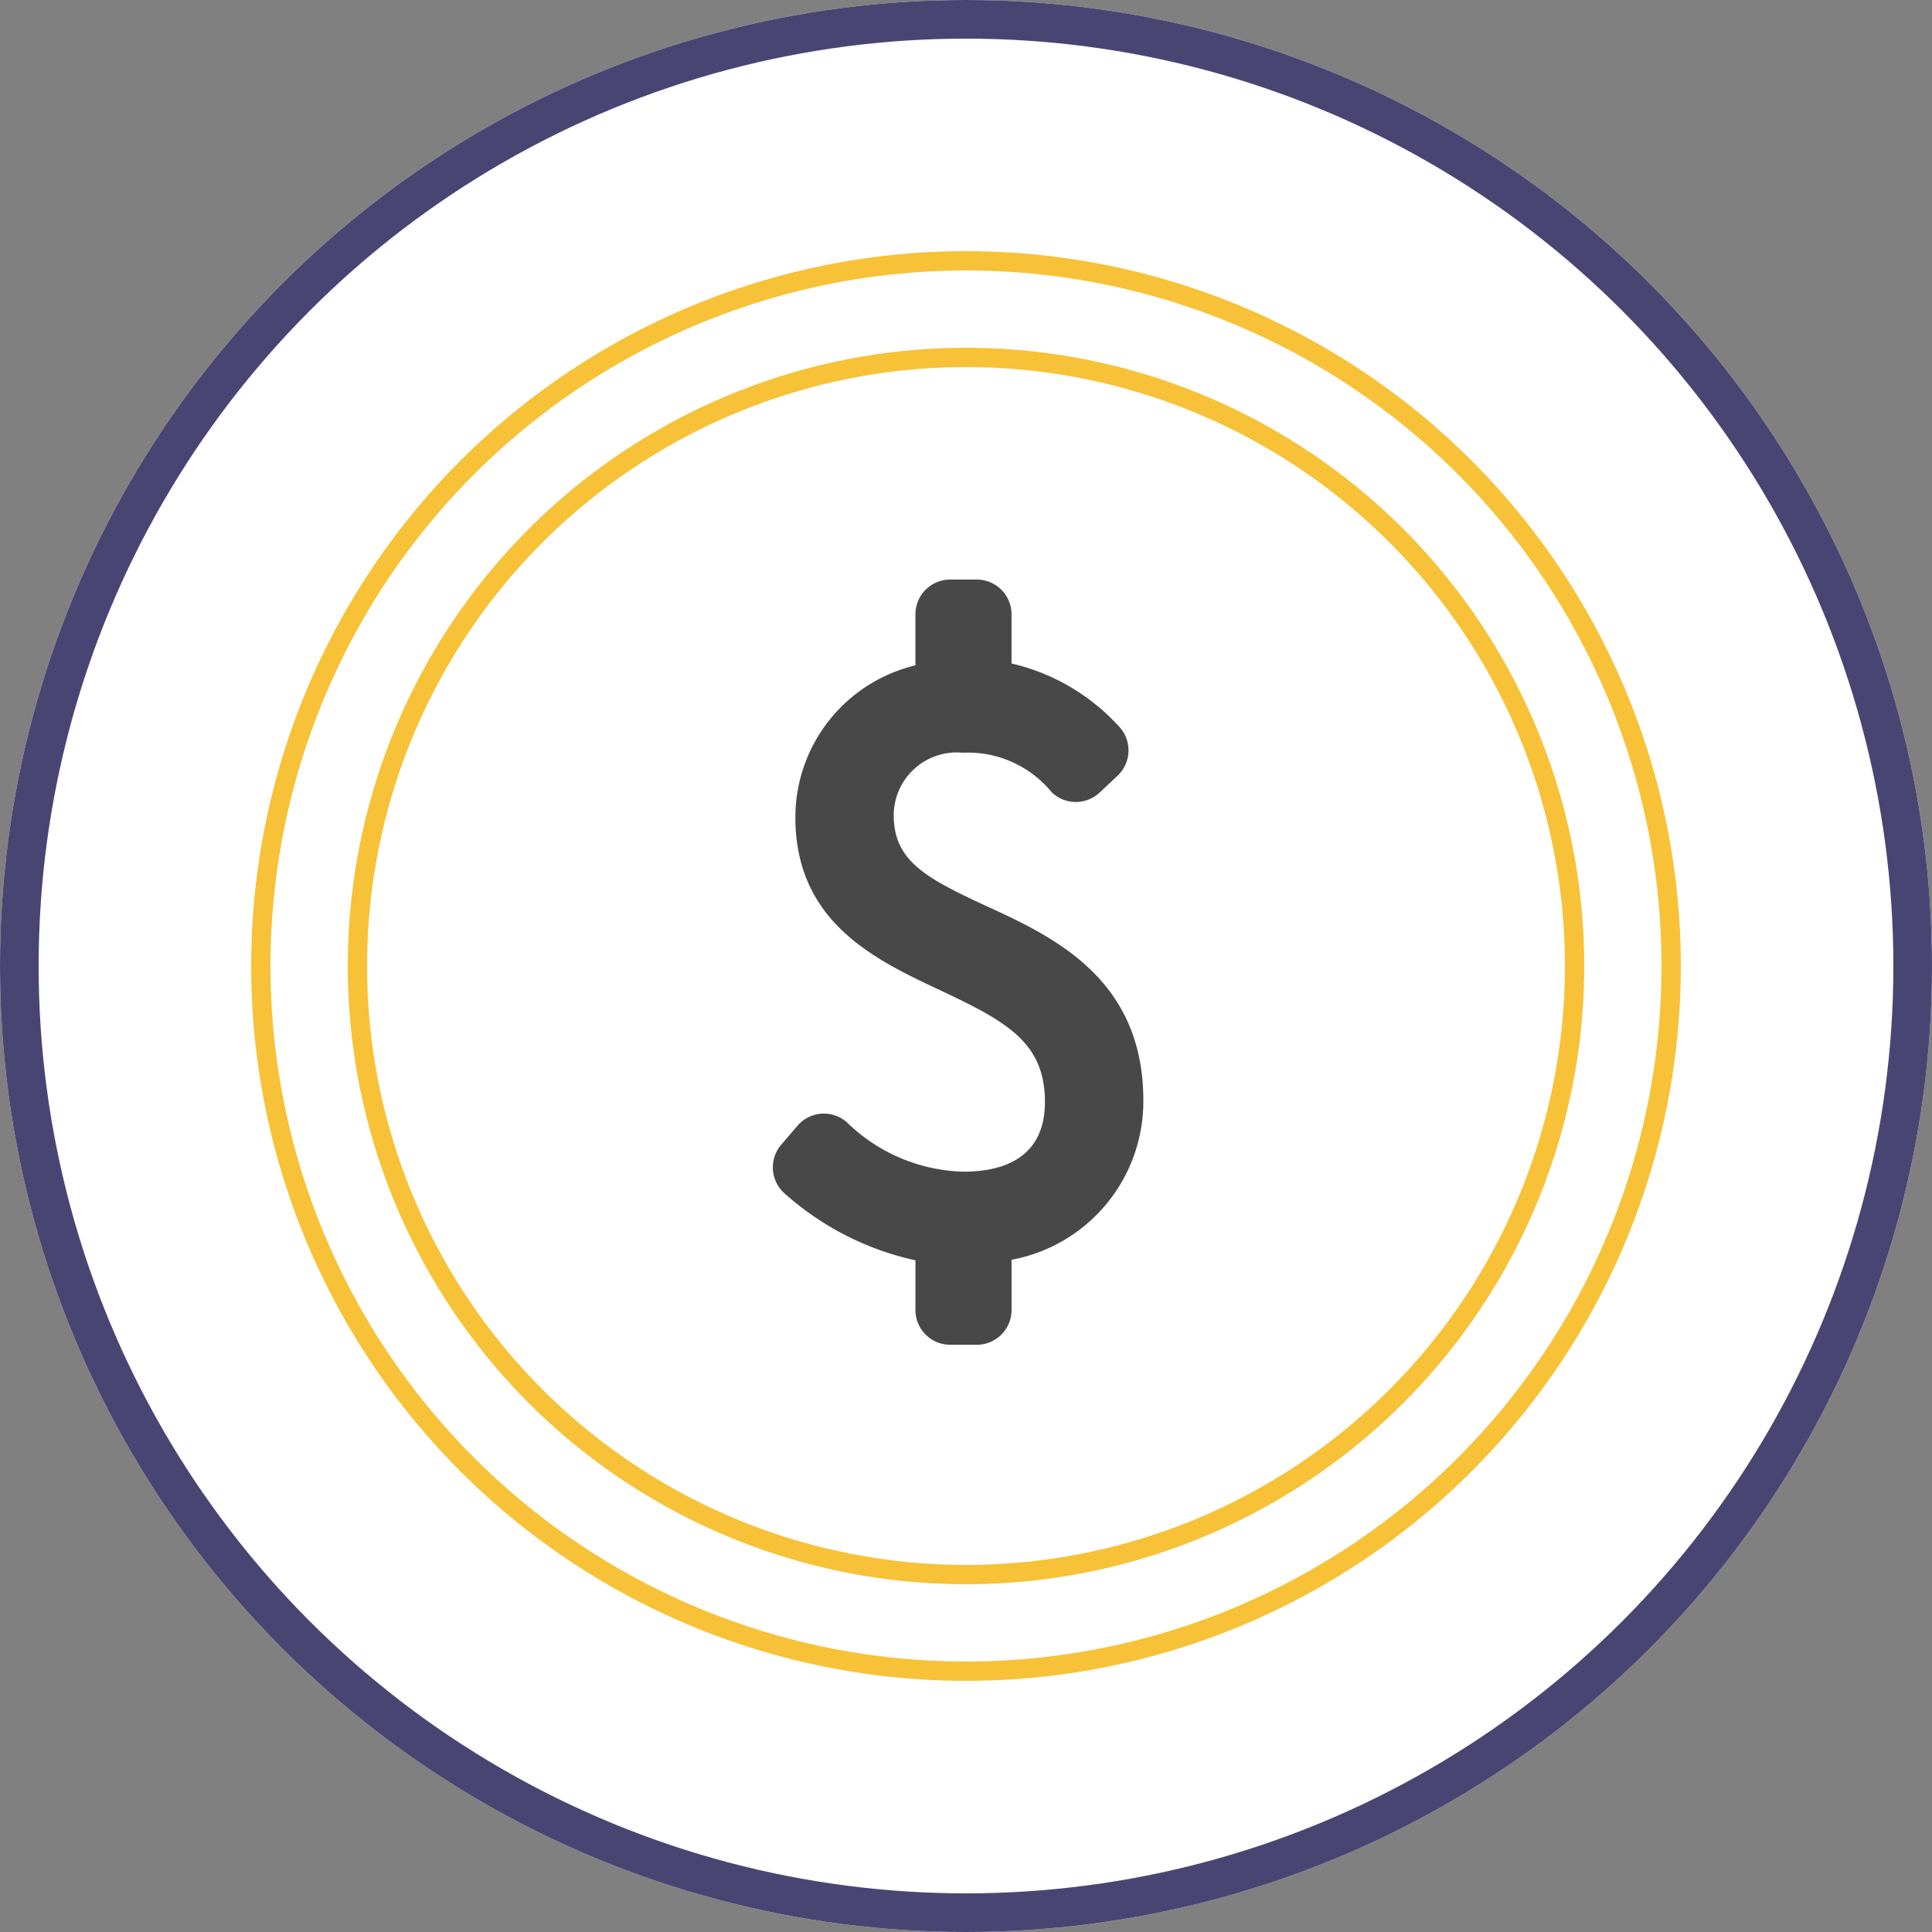 <svg id="Payments_Icon" data-name="Payments Icon" xmlns="http://www.w3.org/2000/svg" width="100" height="100" viewBox="0 0 100 100">
  <rect x="0" y="0" width="100" height="100" fill="#808080" stroke="none"/>
  <g id="Ellipse_14" data-name="Ellipse 14" fill="#fff" stroke="#494573" stroke-width="2">
    <circle cx="50" cy="50" r="50" stroke="none"/>
    <circle cx="50" cy="50" r="49" fill="none"/>
  </g>
  <g id="Group_90" data-name="Group 90" transform="translate(13 13)">
    <g id="Ellipse_15" data-name="Ellipse 15" transform="translate(0 0)" fill="#fff" stroke="#f7c238" stroke-width="1">
      <circle cx="37" cy="37" r="37" stroke="none"/>
      <circle cx="37" cy="37" r="36.5" fill="none"/>
    </g>
    <g id="Ellipse_16" data-name="Ellipse 16" transform="translate(5 5)" fill="#fff" stroke="#f7c238" stroke-width="1">
      <circle cx="32" cy="32" r="32" stroke="none"/>
      <circle cx="32" cy="32" r="31.5" fill="none"/>
    </g>
    <path id="Path_704" data-name="Path 704" d="M33.89,60.505c-3.191-1.478-4.855-2.355-4.855-4.736a3.262,3.262,0,0,1,3.57-3.228,5.609,5.609,0,0,1,4.607,2.046,1.8,1.8,0,0,0,2.482.014l.929-.873a1.8,1.8,0,0,0,.034-2.585,10.8,10.8,0,0,0-5.524-3.221V45.378a1.8,1.8,0,0,0-1.8-1.8H31.958a1.8,1.8,0,0,0-1.8,1.8v2.641a8.093,8.093,0,0,0-6.214,7.865c0,5.428,4.134,7.371,7.459,8.935,3.485,1.639,5.458,2.716,5.458,5.8,0,2.983-2.292,3.607-4.217,3.607a8.948,8.948,0,0,1-6.025-2.548,1.8,1.8,0,0,0-2.567.171l-.848.991a1.8,1.8,0,0,0,.168,2.5,14.97,14.97,0,0,0,6.787,3.474v2.571a1.8,1.8,0,0,0,1.8,1.8h1.375a1.8,1.8,0,0,0,1.8-1.8v-2.6a8.339,8.339,0,0,0,6.821-8.247c0-6.3-4.658-8.462-8.062-10.034" transform="translate(4.224 -26.58)" fill="#484848"/>
  </g>
</svg>
